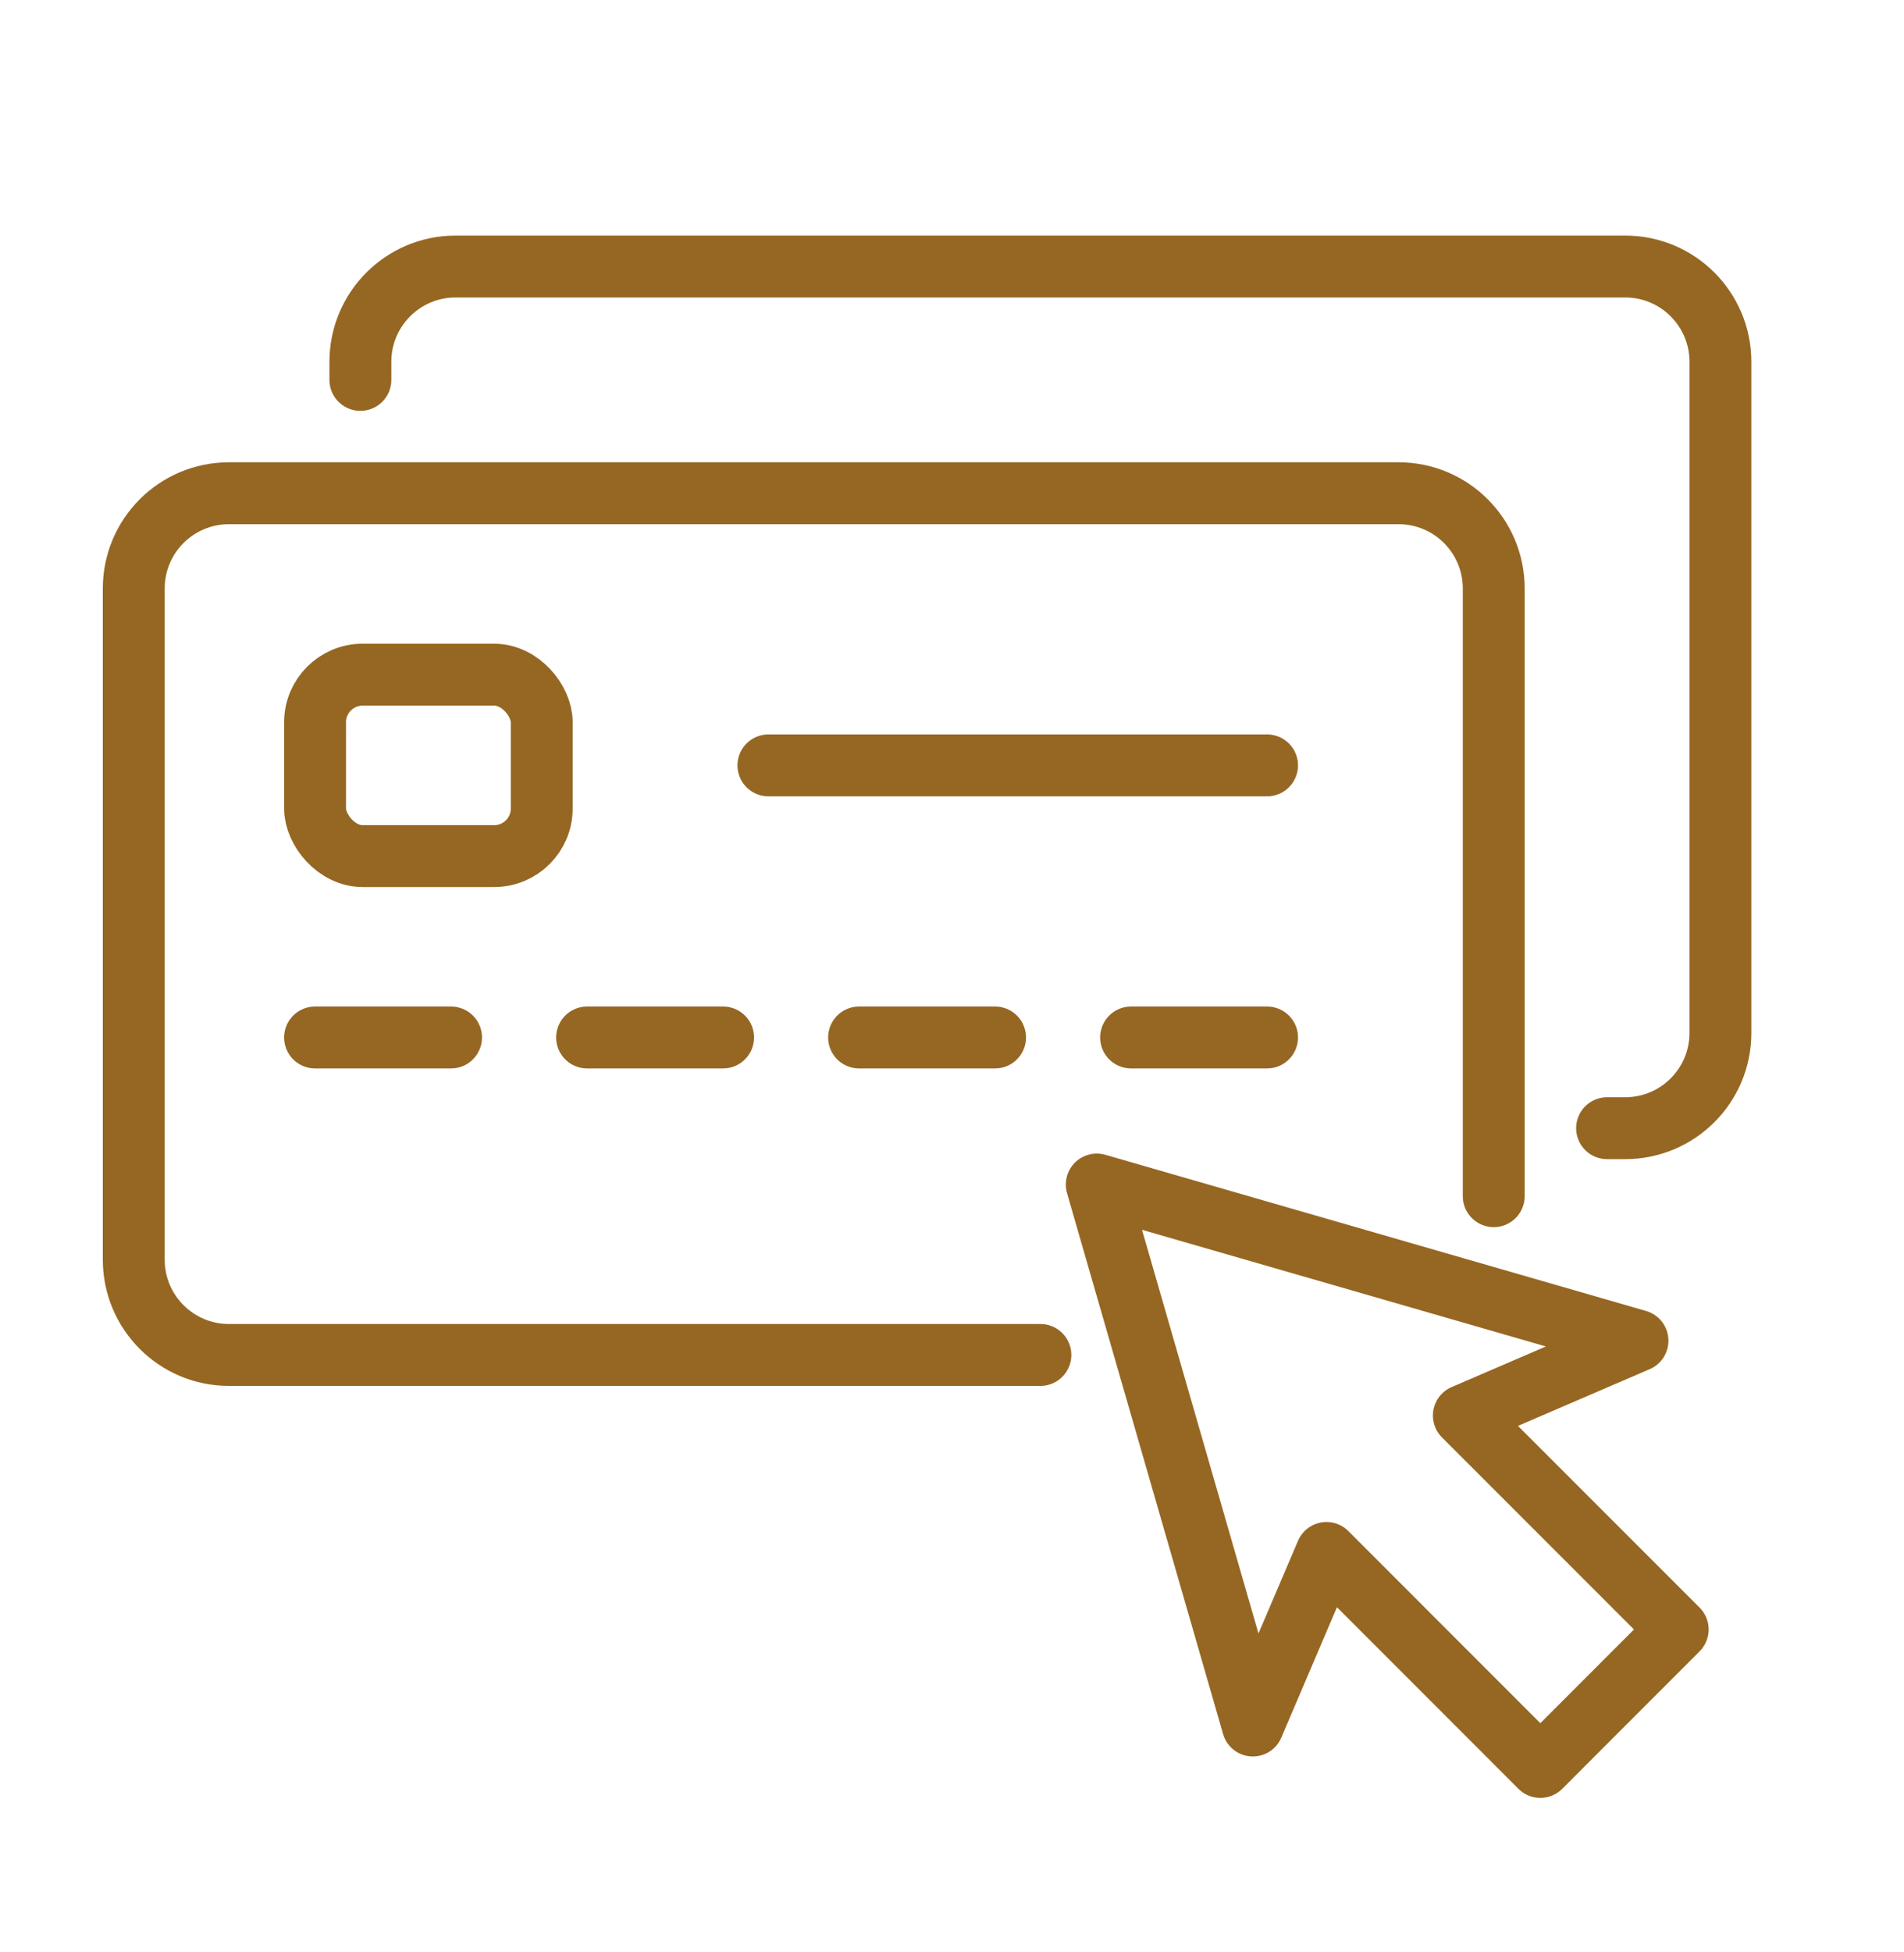 <svg width="40" height="41" viewBox="0 0 40 41" fill="none" xmlns="http://www.w3.org/2000/svg">
<path d="M26.32 36.236L23.041 24.875L34.401 28.155L30.753 29.726L35.246 34.219L32.36 37.106L27.867 32.612L26.32 36.236Z" stroke="#966722" stroke-width="1.3" stroke-linecap="round" stroke-linejoin="round"/>
<path d="M31.381 25.12V12.358C31.381 11.254 30.486 10.358 29.381 10.358H4.81C3.705 10.358 2.81 11.254 2.81 12.358V26.454C2.81 27.558 3.705 28.454 4.81 28.454H21.857" stroke="#966722" stroke-width="1.3" stroke-linecap="round" stroke-linejoin="round"/>
<path d="M7.571 7.978V7.597C7.571 6.492 8.467 5.597 9.571 5.597H34.143C35.247 5.597 36.143 6.492 36.143 7.597V21.692C36.143 22.797 35.247 23.692 34.143 23.692H33.762" stroke="#966722" stroke-width="1.3" stroke-linecap="round" stroke-linejoin="round"/>
<rect x="6.619" y="14.168" width="4.762" height="3.81" rx="1" stroke="#966722" stroke-width="1.3" stroke-linecap="round" stroke-linejoin="round"/>
<path d="M6.619 21.787H9.476" stroke="#966722" stroke-width="1.3" stroke-linecap="round" stroke-linejoin="round"/>
<path d="M12.334 21.787H15.191" stroke="#966722" stroke-width="1.3" stroke-linecap="round" stroke-linejoin="round"/>
<path d="M18.048 21.787H20.905" stroke="#966722" stroke-width="1.3" stroke-linecap="round" stroke-linejoin="round"/>
<path d="M23.762 21.787H26.619" stroke="#966722" stroke-width="1.3" stroke-linecap="round" stroke-linejoin="round"/>
<path d="M16.143 16.073L26.619 16.073" stroke="#966722" stroke-width="1.3" stroke-linecap="round" stroke-linejoin="round"/>
</svg>
